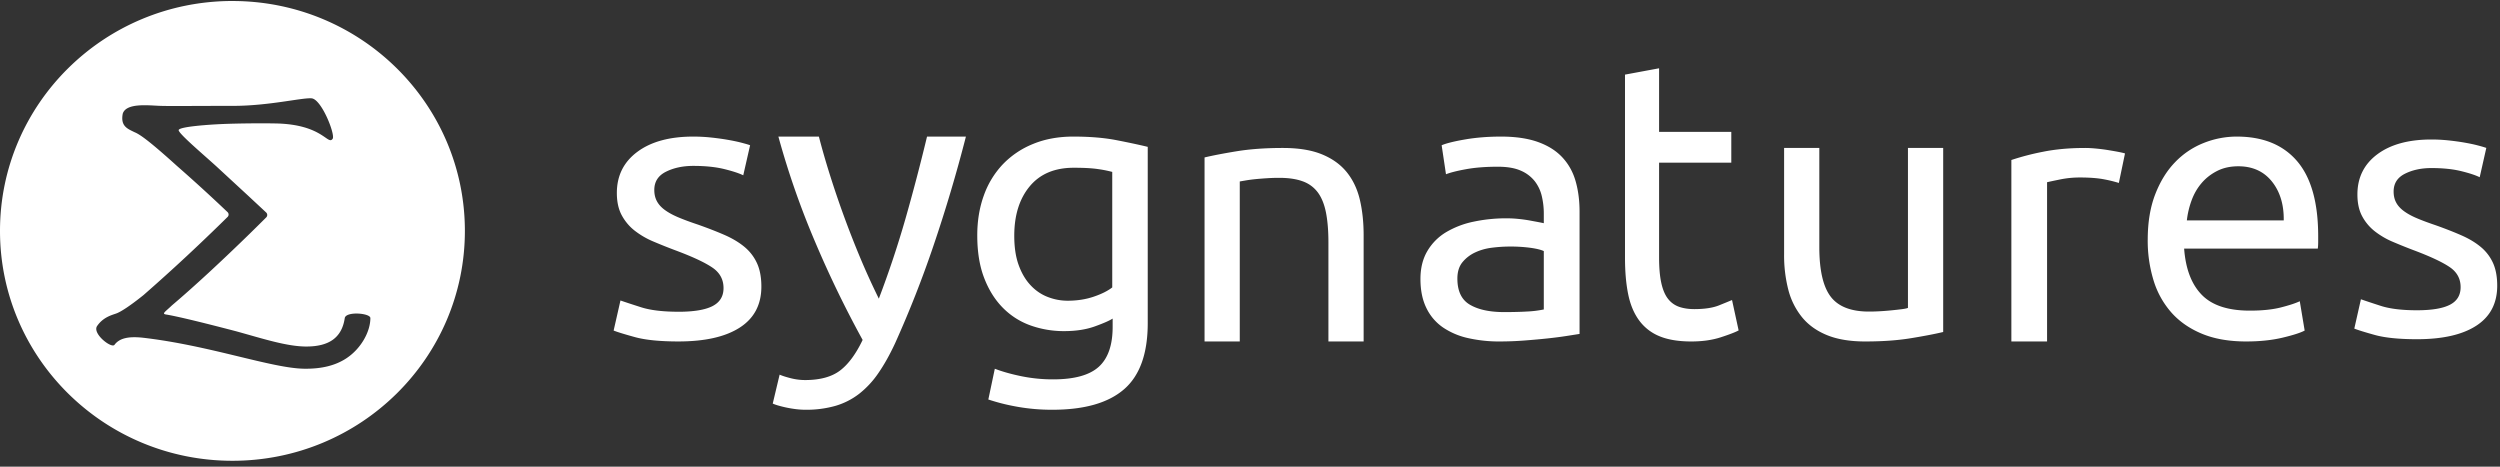 <svg xmlns="http://www.w3.org/2000/svg" width="150" height="28" viewBox="0 0 150 28">
    <rect x="0" y="0" width="150" height="28" fill="#333333" stroke="none"/>
    <g fill="#FFF" fill-rule="evenodd">
        <path d="M13.947.06C6.244.06 0 6.237 0 13.854c0 7.617 6.244 13.793 13.947 13.793 7.702 0 13.946-6.176 13.946-13.793C27.893 6.236 21.65.061 13.947.061m6.856 21.424c-.664.444-1.501.653-2.552.638-1.964-.026-5.662-1.402-9.724-1.865-.72-.069-1.326-.012-1.654.427-.167.248-1.34-.657-1.052-1.115.363-.538.883-.664 1.157-.762.266-.095.812-.444 1.635-1.105.795-.698 2.63-2.31 5.043-4.688a.2.2 0 0 0-.002-.287 98.367 98.367 0 0 0-3.05-2.784c-1.858-1.681-2.285-1.91-2.549-2.02-.41-.203-.833-.355-.69-1.104.21-.67 1.58-.488 2.272-.468.634.02 1.973 0 4.348 0 2.136 0 4.105-.493 4.704-.453.597.04 1.423 2.139 1.276 2.418-.294.45-.568-.858-3.427-.91-.977-.018-2.325-.001-3.194.035-.81.034-2.648.16-2.624.373.023.225 1.489 1.462 2.268 2.172.277.256 1.05.971 1.92 1.773.348.326.71.66 1.06.988.086.08.088.214.005.297-.331.33-.665.66-.999.987-1.656 1.613-3.296 3.139-4.657 4.291-.393.378-.622.498-.37.545.74.118 2.53.567 4.225 1.01 1.613.446 3.046.914 4.205.914 1.342 0 2.13-.51 2.308-1.7.058-.429 1.538-.308 1.538-.007 0 .82-.564 1.829-1.42 2.4M40.707 18.706c.917 0 1.597-.113 2.04-.338.443-.226.665-.587.665-1.083 0-.511-.218-.917-.652-1.218-.435-.3-1.152-.64-2.15-1.015-.483-.18-.946-.364-1.389-.553a4.918 4.918 0 0 1-1.147-.665 2.935 2.935 0 0 1-.773-.925c-.193-.36-.29-.804-.29-1.33 0-1.038.411-1.861 1.232-2.47.821-.61 1.94-.914 3.357-.914.354 0 .709.019 1.063.056.354.038.684.083.99.136.306.053.576.109.81.169.232.06.414.113.543.158l-.411 1.805c-.241-.12-.62-.245-1.135-.373-.515-.127-1.135-.192-1.86-.192-.628 0-1.175.117-1.642.35-.467.234-.7.598-.7 1.094 0 .256.052.482.157.676.104.196.265.373.483.53.217.158.486.305.809.44.322.136.708.279 1.159.429.595.21 1.127.417 1.594.62.467.203.865.44 1.195.71.33.272.584.599.761.982.177.383.266.853.266 1.41 0 1.083-.431 1.902-1.292 2.458-.862.557-2.09.835-3.683.835-1.111 0-1.98-.087-2.609-.26-.628-.172-1.054-.304-1.28-.394l.41-1.805c.258.09.669.226 1.233.406.563.18 1.312.27 2.246.27M46.777 22.479c.178.077.409.15.692.22s.563.104.839.104c.89 0 1.587-.19 2.09-.567.501-.379.955-.992 1.36-1.84a64.453 64.453 0 0 1-2.855-5.892 49.474 49.474 0 0 1-2.2-6.309h2.43c.179.695.393 1.443.645 2.246a58.393 58.393 0 0 0 1.834 5.023c.356.85.73 1.667 1.118 2.455a59.733 59.733 0 0 0 1.604-4.816c.453-1.59.883-3.225 1.288-4.908h2.333a88.82 88.82 0 0 1-1.944 6.54 64.881 64.881 0 0 1-2.309 5.869c-.324.694-.66 1.292-1.008 1.794a5.531 5.531 0 0 1-1.155 1.238 4.293 4.293 0 0 1-1.421.718 6.355 6.355 0 0 1-1.786.231c-.179 0-.365-.011-.559-.034a6.91 6.91 0 0 1-1.081-.22 2.594 2.594 0 0 1-.328-.116l.413-1.736zM66.759 19.114c-.184.122-.538.278-1.064.468s-1.14.285-1.842.285a5.932 5.932 0 0 1-2.025-.342 4.399 4.399 0 0 1-1.659-1.06c-.473-.479-.846-1.075-1.12-1.79-.275-.714-.413-1.565-.413-2.553 0-.866.13-1.66.39-2.382a5.286 5.286 0 0 1 1.132-1.87 5.194 5.194 0 0 1 1.819-1.23c.717-.297 1.525-.445 2.425-.445.991 0 1.857.072 2.597.217.74.144 1.361.277 1.865.399v10.577c0 1.823-.473 3.146-1.419 3.966-.946.821-2.38 1.231-4.301 1.231a11.74 11.74 0 0 1-2.117-.182 12.172 12.172 0 0 1-1.727-.433l.389-1.846c.427.166.95.315 1.567.444a9.463 9.463 0 0 0 1.933.194c1.266 0 2.178-.25 2.735-.752.556-.502.835-1.3.835-2.394v-.502zm-.023-8.799a7.16 7.16 0 0 0-.858-.17c-.359-.054-.843-.08-1.453-.08-1.144 0-2.025.372-2.643 1.116-.617.745-.926 1.733-.926 2.964 0 .684.087 1.269.263 1.755.175.487.412.89.71 1.208.296.32.64.556 1.029.707.389.152.789.228 1.2.228.565 0 1.084-.08 1.557-.24.472-.159.846-.345 1.12-.558v-6.93zM72.273 9.447c.485-.117 1.128-.24 1.931-.372.803-.131 1.728-.197 2.773-.197.94 0 1.72.128 2.341.383.622.255 1.117.612 1.489 1.071.37.46.632 1.01.784 1.65.151.642.227 1.35.227 2.121v6.385h-2.113V14.54c0-.7-.05-1.297-.148-1.793-.099-.495-.262-.896-.489-1.203a1.93 1.93 0 0 0-.909-.666c-.379-.139-.849-.208-1.409-.208-.227 0-.462.007-.705.022-.242.015-.473.033-.693.054-.22.022-.417.048-.59.077-.175.03-.3.051-.376.066v9.598h-2.113V9.447zM90.059 8.195c.88 0 1.622.11 2.227.328.605.218 1.092.527 1.461.926.37.4.633.874.79 1.424.157.55.236 1.156.236 1.819v7.344c-.189.03-.452.072-.79.124-.338.053-.719.102-1.143.147-.424.045-.884.087-1.379.124-.495.038-.986.057-1.473.057a8.404 8.404 0 0 1-1.909-.203 4.363 4.363 0 0 1-1.508-.644 2.977 2.977 0 0 1-.99-1.164c-.236-.482-.354-1.062-.354-1.74 0-.648.138-1.205.413-1.672a3.218 3.218 0 0 1 1.12-1.13 5.32 5.32 0 0 1 1.649-.633 9.366 9.366 0 0 1 1.98-.203c.22 0 .448.01.683.033.236.023.46.053.672.09l.554.103c.157.03.267.053.33.067v-.587c0-.347-.04-.69-.118-1.028a2.315 2.315 0 0 0-.424-.904 2.143 2.143 0 0 0-.837-.633c-.353-.158-.813-.237-1.379-.237-.723 0-1.355.049-1.897.147-.542.098-.947.2-1.214.305l-.26-1.74c.284-.12.755-.237 1.415-.35.66-.113 1.375-.17 2.145-.17m.189 10.53c.518 0 .977-.011 1.378-.034a6.27 6.27 0 0 0 1.002-.124v-3.502c-.158-.076-.413-.14-.766-.192a8.905 8.905 0 0 0-1.285-.08c-.33 0-.68.023-1.049.068-.369.045-.707.14-1.013.283a2.16 2.16 0 0 0-.766.587c-.204.249-.306.577-.306.983 0 .754.251 1.277.754 1.57.503.294 1.186.441 2.05.441M99.545 7.911h4.333v1.847h-4.333v5.685c0 .616.044 1.125.132 1.528.088.402.22.718.396.947.176.229.396.39.66.486.264.094.572.142.924.142.616 0 1.11-.075 1.485-.225.373-.15.634-.257.78-.32l.396 1.824c-.205.11-.564.248-1.077.414-.514.166-1.1.249-1.76.249-.777 0-1.419-.107-1.925-.32a2.824 2.824 0 0 1-1.22-.96c-.308-.425-.525-.95-.649-1.574-.125-.624-.187-1.346-.187-2.167V4.477l2.045-.38v3.814zM116.59 19.92c-.484.116-1.124.24-1.92.37-.795.132-1.715.198-2.76.198-.91 0-1.675-.128-2.296-.383-.622-.255-1.122-.616-1.5-1.082a4.321 4.321 0 0 1-.818-1.65 8.28 8.28 0 0 1-.25-2.11V8.877h2.113v5.947c0 1.385.227 2.376.682 2.974.454.597 1.22.896 2.295.896.228 0 .462-.007.705-.022.242-.014.47-.033.682-.055.212-.021.405-.043.58-.065.173-.022.298-.047.374-.077V8.878h2.114v11.041zM125.104 8.878c.185 0 .396.011.634.033.238.022.472.051.702.087.23.037.442.073.634.11.191.036.334.07.426.098l-.369 1.771a7.572 7.572 0 0 0-.84-.208c-.392-.08-.895-.12-1.51-.12-.399 0-.794.04-1.186.12-.391.08-.648.135-.771.164v9.555h-2.142V9.6a15.146 15.146 0 0 1 1.888-.492c.753-.153 1.598-.23 2.534-.23M128.864 14.375c0-1.037.15-1.943.45-2.718.3-.774.698-1.417 1.194-1.928a4.853 4.853 0 0 1 1.712-1.15 5.343 5.343 0 0 1 1.983-.384c1.576 0 2.785.493 3.626 1.477.841.986 1.262 2.485 1.262 4.5v.35c0 .143-.008.275-.023.395h-8.02c.09 1.218.443 2.142 1.06 2.774.615.632 1.576.947 2.883.947.735 0 1.355-.063 1.858-.191.503-.128.882-.252 1.138-.373l.293 1.76c-.256.135-.702.278-1.34.429-.639.15-1.363.225-2.175.225-1.02 0-1.903-.154-2.646-.462-.744-.309-1.356-.734-1.836-1.275a5.192 5.192 0 0 1-1.07-1.928 8.153 8.153 0 0 1-.35-2.448zm8.16-1.15c.014-.947-.223-1.726-.71-2.335-.489-.608-1.16-.913-2.016-.913-.481 0-.905.094-1.273.282-.368.188-.68.432-.935.733-.256.3-.455.647-.597 1.038a5.14 5.14 0 0 0-.282 1.195h5.812zM145.02 18.616c.888 0 1.545-.11 1.974-.33.428-.22.643-.571.643-1.055 0-.498-.21-.894-.631-1.188-.421-.293-1.114-.623-2.08-.99a31.873 31.873 0 0 1-1.343-.538 4.748 4.748 0 0 1-1.11-.649 2.857 2.857 0 0 1-.748-.901c-.187-.352-.28-.784-.28-1.298 0-1.01.397-1.813 1.191-2.407.795-.594 1.877-.89 3.248-.89.343 0 .685.018 1.028.054.343.037.662.08.958.132.296.052.557.106.783.165.226.059.401.11.526.154l-.397 1.76c-.234-.118-.6-.24-1.099-.364s-1.098-.187-1.799-.187c-.607 0-1.137.114-1.589.341-.452.228-.677.583-.677 1.067 0 .25.05.47.152.66.1.19.257.362.467.516.21.154.47.297.783.429.311.132.685.271 1.121.418.576.205 1.09.406 1.542.605.452.197.837.428 1.157.692.319.264.564.583.736.956.171.374.257.832.257 1.375 0 1.055-.417 1.854-1.25 2.396-.834.543-2.021.814-3.563.814-1.075 0-1.916-.085-2.524-.253-.607-.168-1.02-.297-1.238-.384l.397-1.76c.25.088.646.22 1.192.396.545.176 1.27.264 2.173.264"/>
    </g>
</svg>
